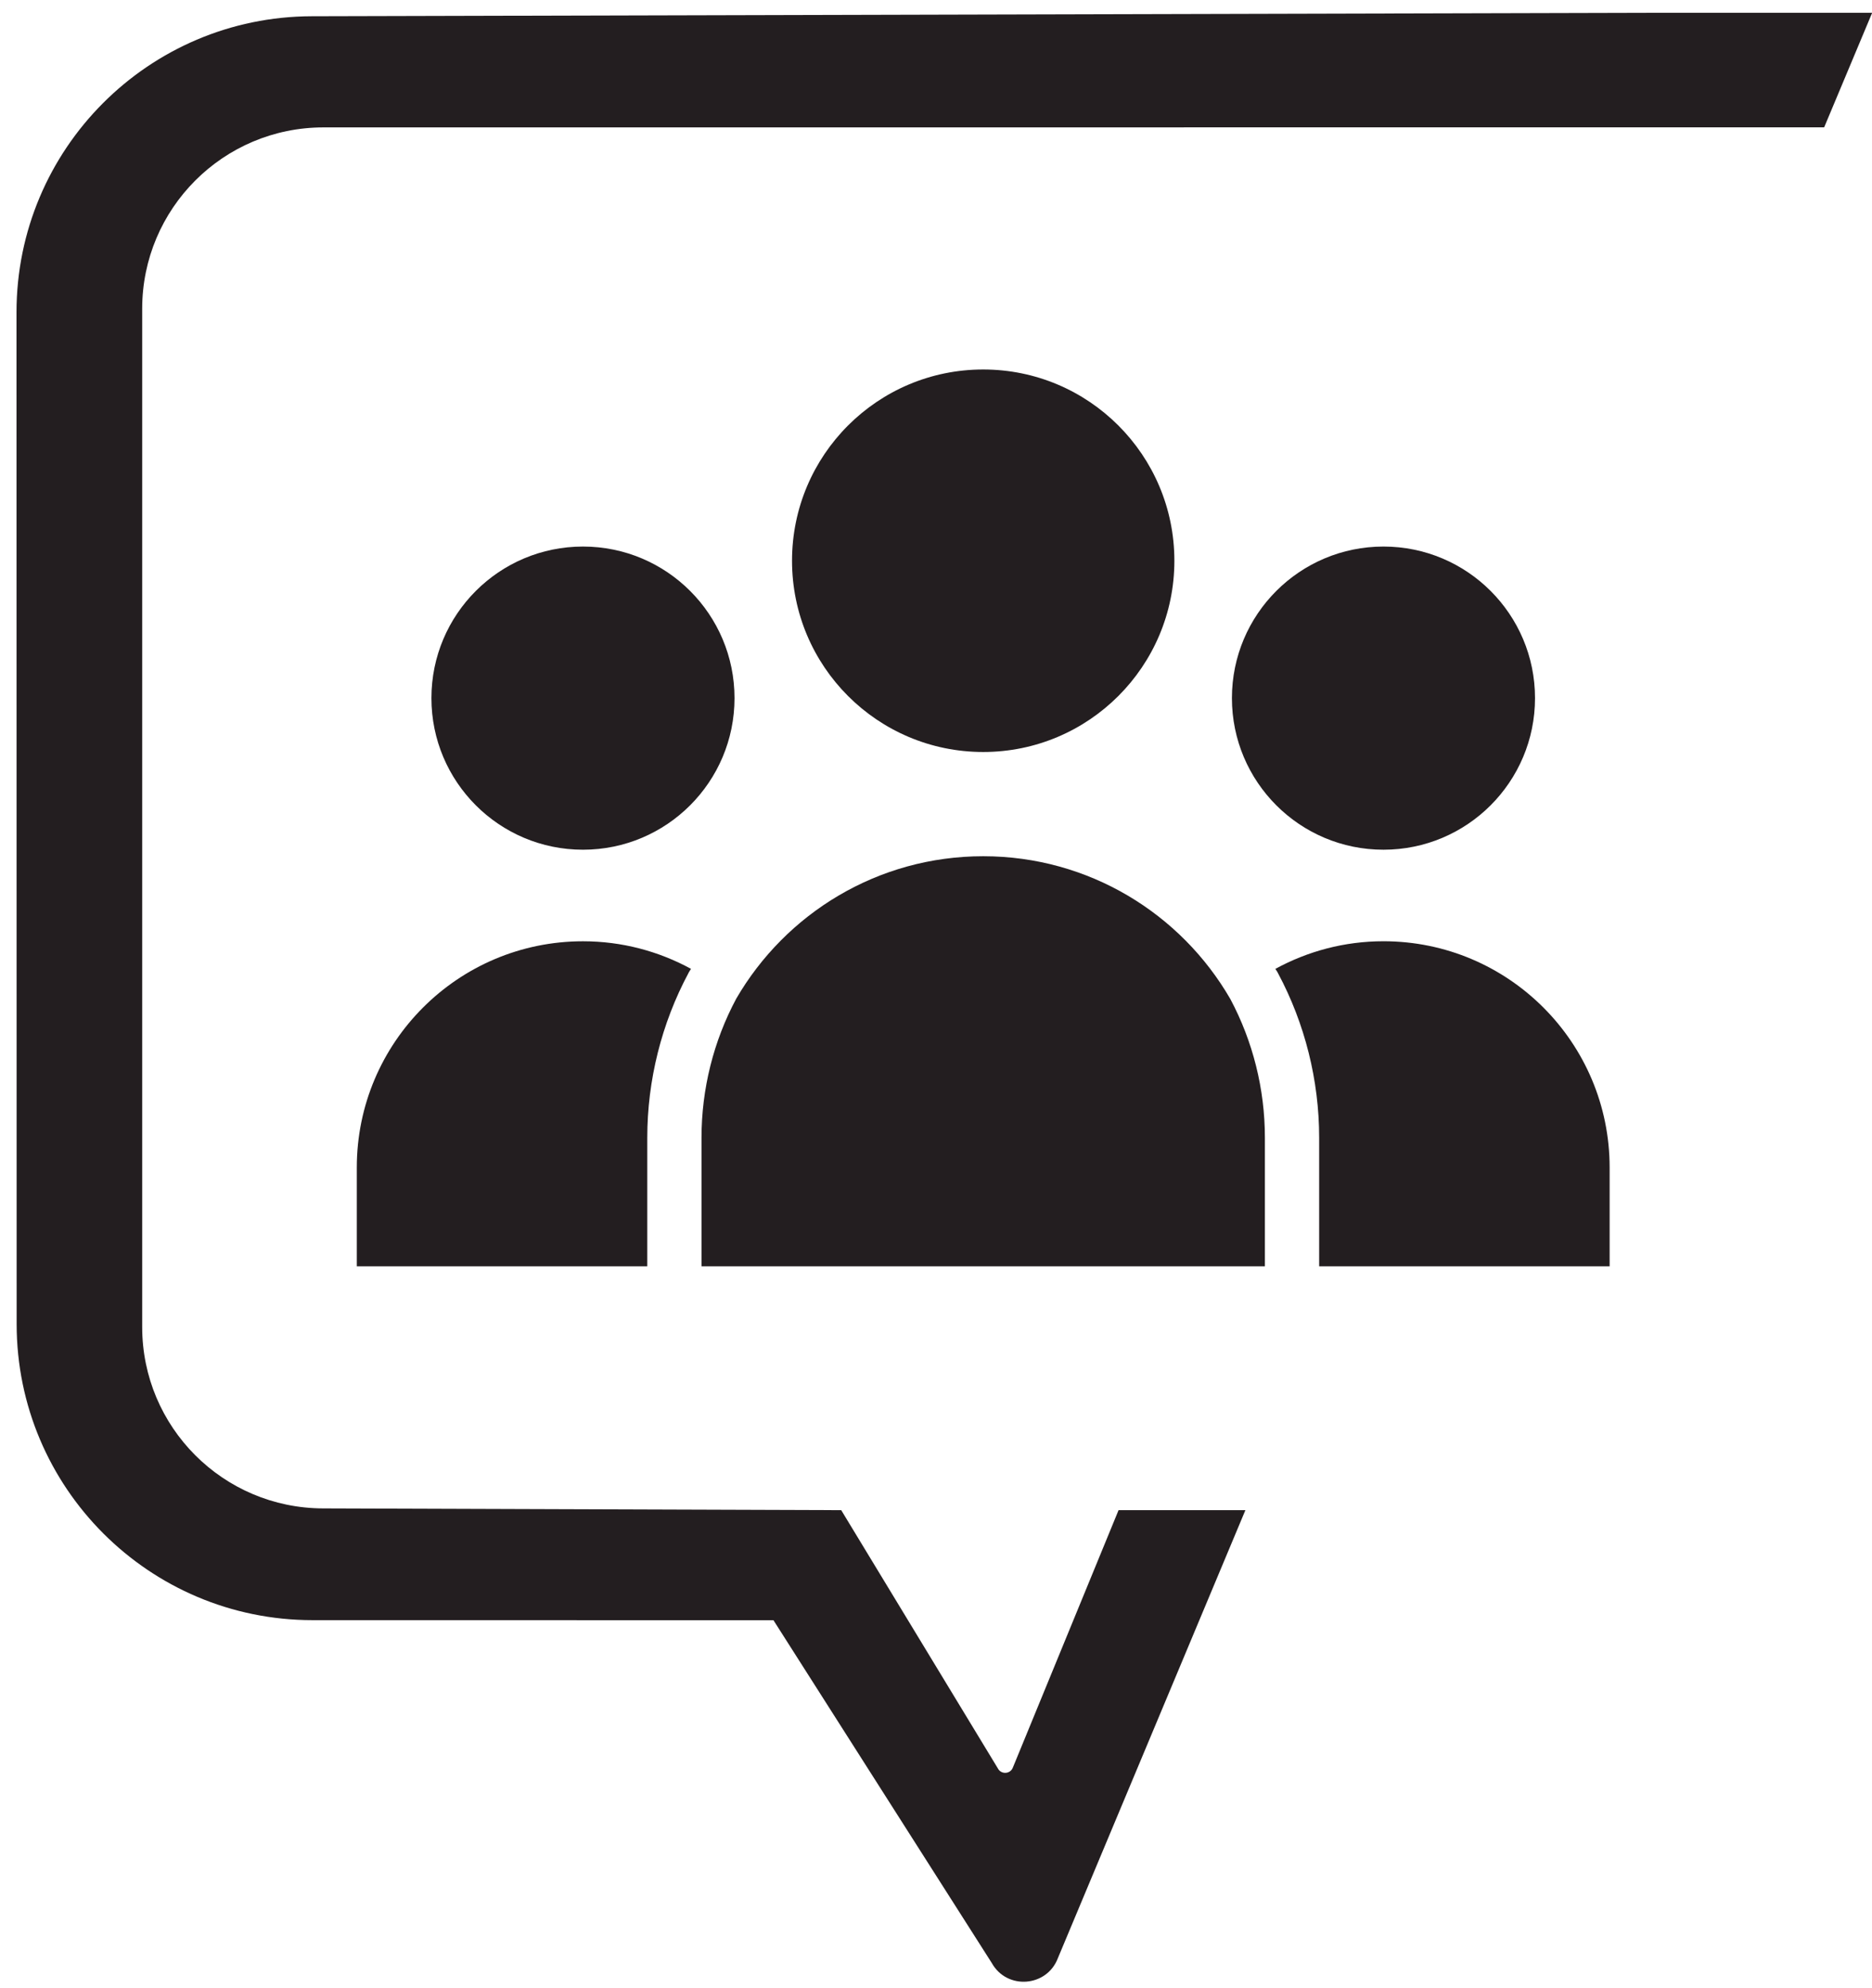 <?xml version="1.0" encoding="UTF-8"?>
<svg width="65px" height="69px" viewBox="0 0 65 69" version="1.1" xmlns="http://www.w3.org/2000/svg" xmlns:xlink="http://www.w3.org/1999/xlink">
    <!-- Generator: Sketch 55.2 (78181) - https://sketchapp.com -->
    <title>Group 2</title>
    <desc>Created with Sketch.</desc>
    <g id="Page-1" stroke="none" stroke-width="1" fill="none" fill-rule="evenodd">
        <g id="CommAgency-Icons" transform="translate(-479, -464)" fill="#231E20">
            <g id="Group-2" transform="translate(479.573, 464.443)">
                <path d="M33.566,29.277 C29.901,29.277 26.705,31.267 24.99,34.223 C24.203,35.693 23.785,37.357 23.785,39.047 L23.785,43.51 L43.347,43.51 L43.347,39.047 C43.347,37.36 42.93,35.701 42.147,34.233 C40.434,31.271 37.233,29.277 33.566,29.277" id="Fill-56"></path>
                <path d="M47.464,29.051 C50.37,29.051 52.726,26.695 52.726,23.789 C52.726,20.883 50.37,18.528 47.464,18.528 C44.558,18.528 42.202,20.883 42.202,23.789 C42.202,26.695 44.558,29.051 47.464,29.051" id="Fill-58"></path>
                <path d="M33.566,25.659 C37.231,25.659 40.204,22.687 40.204,19.021 C40.204,15.354 37.231,12.382 33.566,12.382 C29.899,12.382 26.928,15.354 26.928,19.021 C26.928,22.687 29.899,25.659 33.566,25.659" id="Fill-60"></path>
                <path d="M19.669,29.051 C22.575,29.051 24.931,26.695 24.931,23.789 C24.931,20.883 22.575,18.528 19.669,18.528 C16.763,18.528 14.407,20.883 14.407,23.789 C14.407,26.695 16.763,29.051 19.669,29.051" id="Fill-62"></path>
                <path d="M21.902,43.51 L21.902,39.047 C21.902,37.055 22.397,35.08 23.331,33.335 L23.345,33.306 L23.362,33.279 C23.381,33.247 23.401,33.218 23.42,33.186 C22.305,32.578 21.028,32.229 19.669,32.229 C15.331,32.229 11.816,35.745 11.816,40.082 L11.816,43.51 L21.902,43.51 Z" id="Fill-64"></path>
                <path d="M47.464,32.228 C46.102,32.228 44.827,32.578 43.71,33.187 C43.732,33.221 43.756,33.255 43.778,33.291 L43.792,33.319 L43.807,33.346 C44.738,35.089 45.231,37.059 45.231,39.047 L45.231,43.51 L55.317,43.51 L55.317,40.083 C55.317,35.745 51.801,32.228 47.464,32.228" id="Fill-66"></path>
                <path d="M38.266,51.975 L34.594,60.914 C34.503,61.142 34.183,61.155 34.073,60.935 L28.636,51.975 L10.651,51.914 C7.176,51.909 4.364,49.092 4.364,45.618 L4.364,10.275 C4.364,6.798 7.181,3.979 10.658,3.979 L62.766,3.977 L64.433,0 L64.43,0 L64.433,0 L59.712,0.001 L56.808,0.001 L10.25,0.121 C4.585,0.135 2.84217094e-14,4.732 2.84217094e-14,10.396 L0.005,45.52 C0.008,51.194 4.606,55.793 10.279,55.793 L26.283,55.795 L33.864,67.694 C34.39,68.636 35.778,68.532 36.16,67.522 L42.67,51.975 L38.266,51.975 Z" id="Fill-69"></path>
            </g>
        </g>
    </g>
</svg>